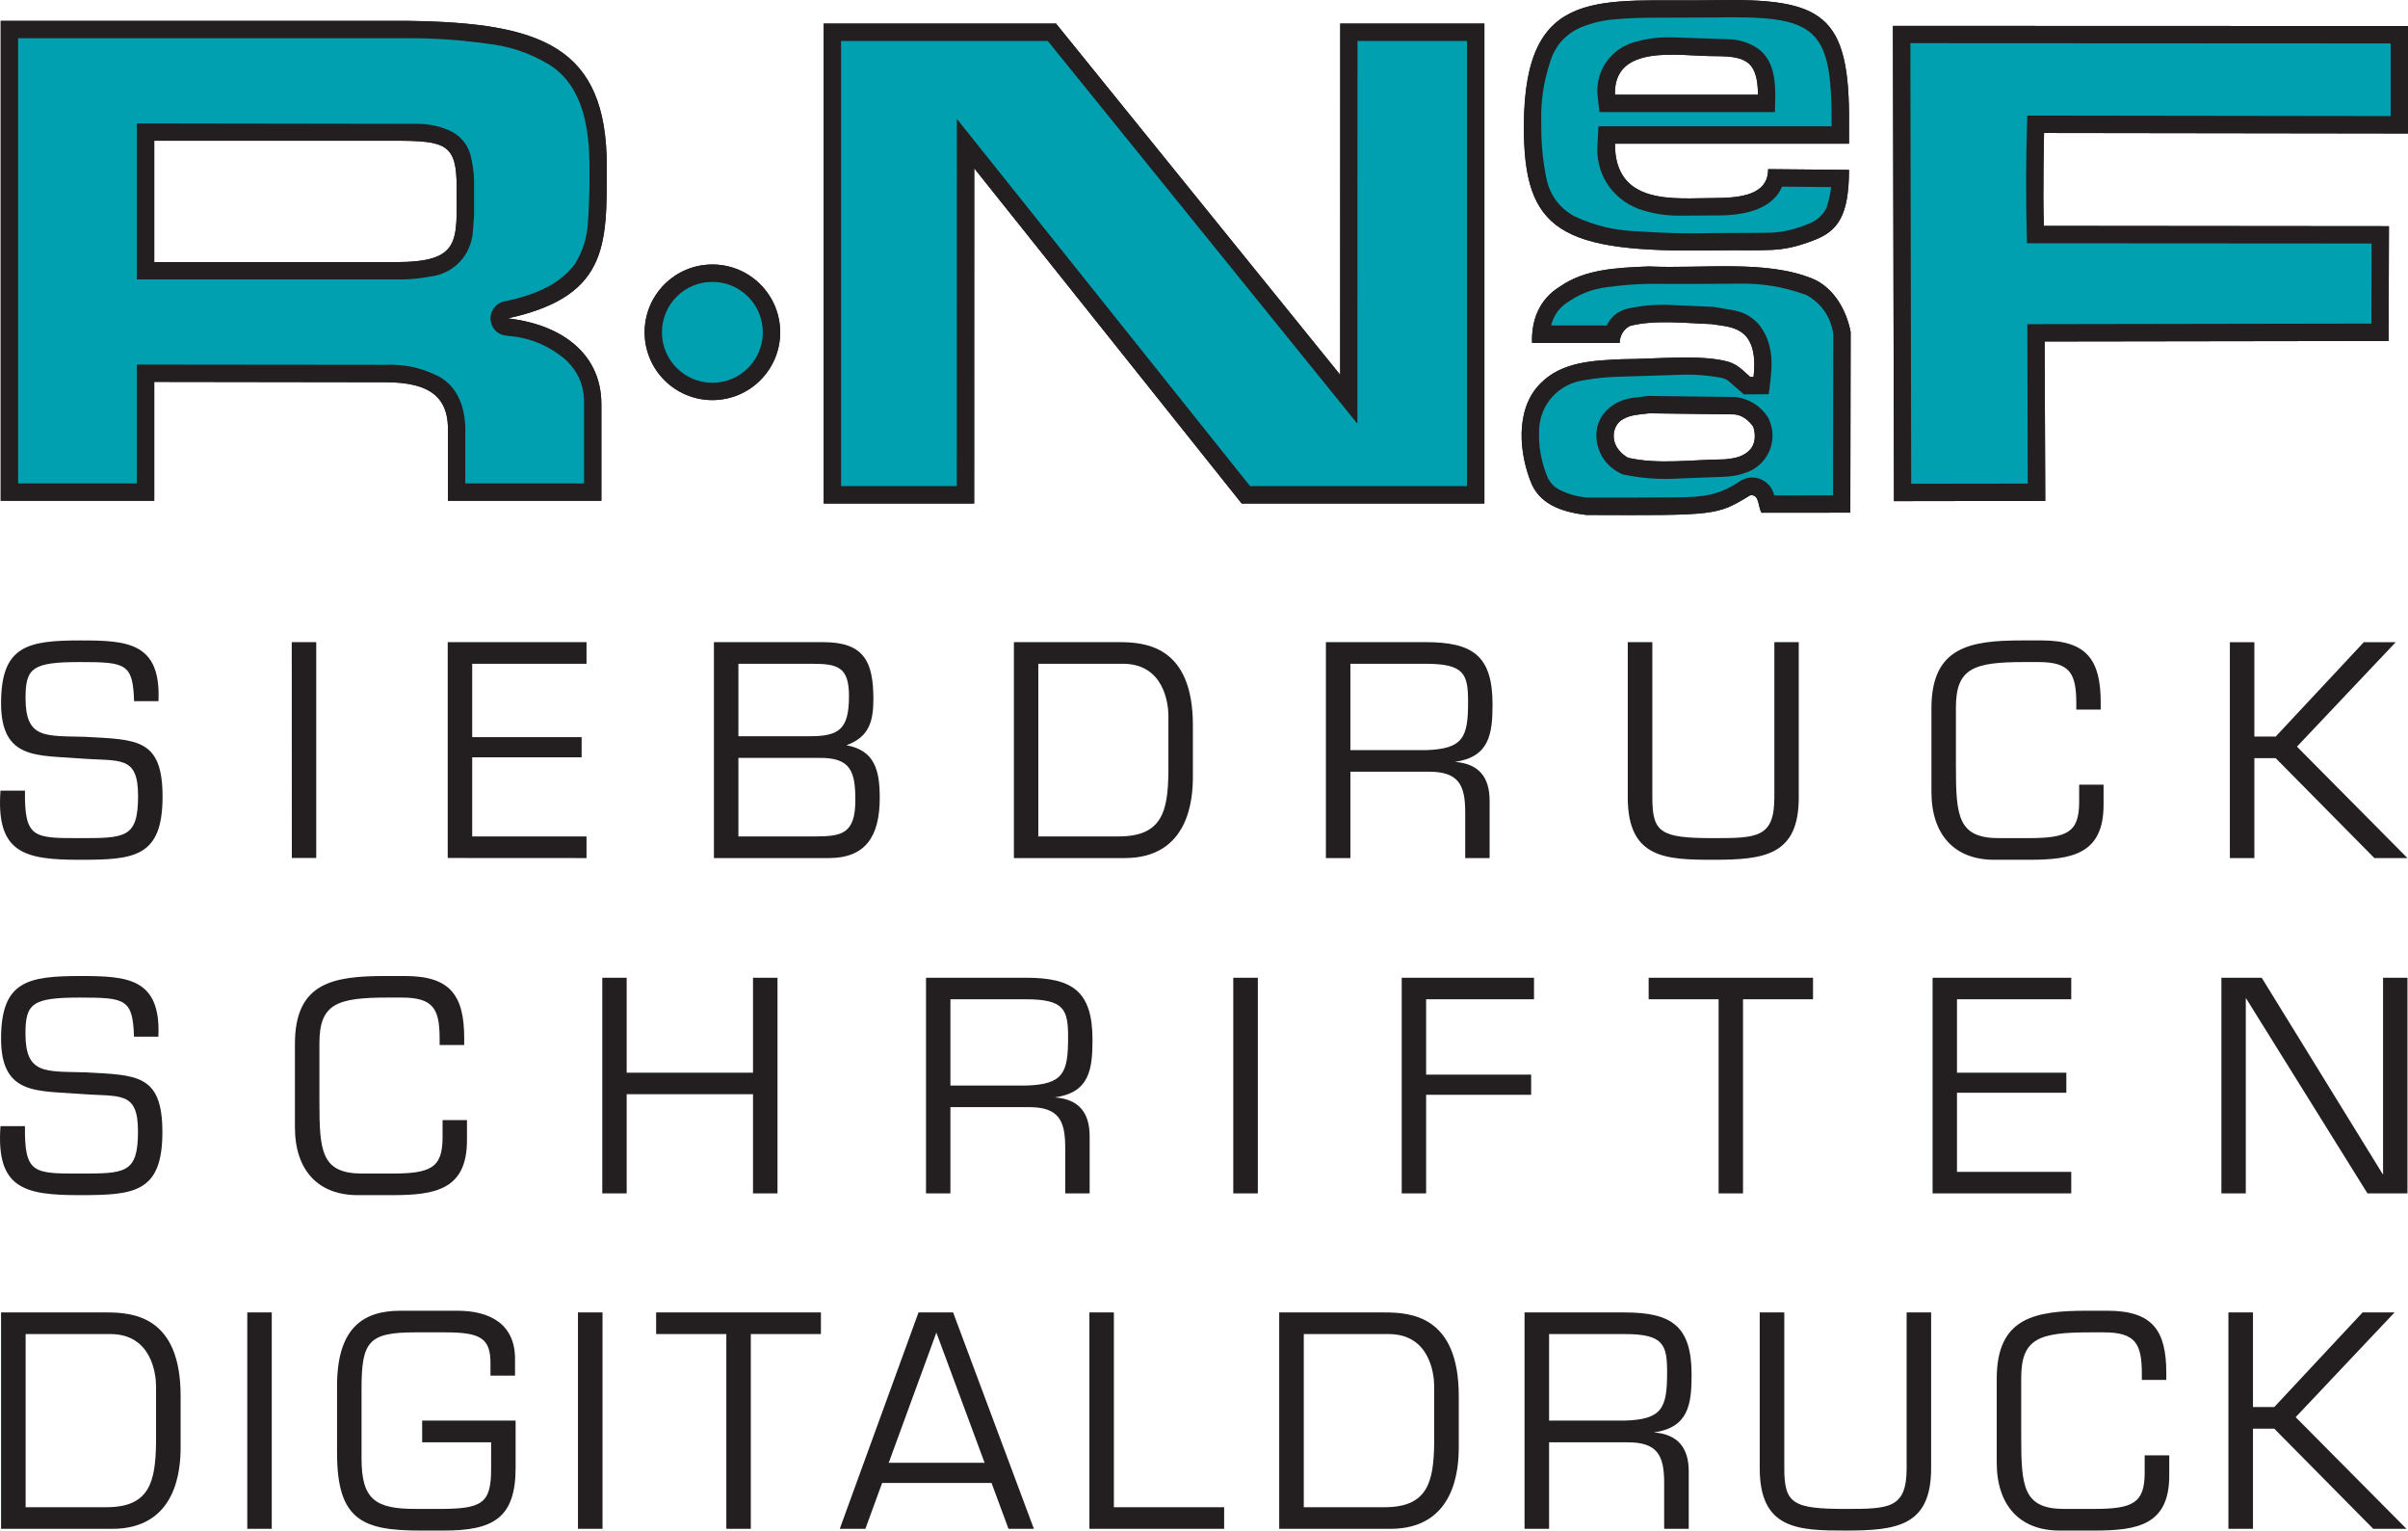 <?xml version="1.0" encoding="UTF-8"?>
<svg xmlns="http://www.w3.org/2000/svg" xmlns:xlink="http://www.w3.org/1999/xlink" width="115.26pt" height="73.24pt" viewBox="0 0 115.26 73.24" version="1.1">
<defs>
<clipPath id="clip1">
  <path d="M 0 46 L 115.262 46 L 115.262 58 L 0 58 Z M 0 46 "/>
</clipPath>
<clipPath id="clip2">
  <path d="M 0 62 L 115.262 62 L 115.262 73.238 L 0 73.238 Z M 0 62 "/>
</clipPath>
<clipPath id="clip3">
  <path d="M 0 30 L 115.262 30 L 115.262 42 L 0 42 Z M 0 30 "/>
</clipPath>
<clipPath id="clip4">
  <path d="M 90 1 L 115.262 1 L 115.262 24 L 90 24 Z M 90 1 "/>
</clipPath>
</defs>
<g id="surface1">
<g clip-path="url(#clip1)" clip-rule="nonzero">
<path style=" stroke:none;fill-rule:nonzero;fill:rgb(13.699%,12.199%,12.5%);fill-opacity:1;" d="M 115.234 46.785 L 114.066 46.785 L 114.066 56.211 L 108.258 46.785 L 106.328 46.785 L 106.328 57.105 L 107.496 57.105 L 107.496 47.75 L 113.32 57.105 L 115.234 57.105 Z M 93.672 47.816 L 99.141 47.816 L 99.141 46.785 L 92.504 46.785 L 92.504 57.105 L 99.141 57.105 L 99.141 56.074 L 93.672 56.074 L 93.672 52.289 L 98.906 52.289 L 98.906 51.328 L 93.672 51.328 Z M 83.43 47.816 L 86.781 47.816 L 86.781 46.785 L 78.914 46.785 L 78.914 47.816 L 82.262 47.816 L 82.262 57.105 L 83.43 57.105 Z M 68.262 47.816 L 73.426 47.816 L 73.426 46.785 L 67.094 46.785 L 67.094 57.105 L 68.262 57.105 L 68.262 52.387 L 73.289 52.387 L 73.289 51.422 L 68.262 51.422 Z M 60.207 46.785 L 59.031 46.785 L 59.031 57.105 L 60.207 57.105 Z M 37.215 46.785 L 36.043 46.785 L 36.043 51.328 L 29.996 51.328 L 29.996 46.785 L 28.828 46.785 L 28.828 57.105 L 29.996 57.105 L 29.996 52.359 L 36.043 52.359 L 36.043 57.105 L 37.215 57.105 Z M 18.773 57.188 C 20.84 57.188 22.352 56.926 22.352 54.559 L 22.352 53.598 L 21.184 53.598 L 21.184 54.422 C 21.184 55.895 20.605 56.156 18.73 56.156 L 17.344 56.156 C 15.387 56.156 15.289 55.098 15.289 52.742 L 15.289 49.91 C 15.289 48.023 16.145 47.734 18.566 47.734 L 19.227 47.734 C 20.742 47.734 21.043 48.27 21.043 49.715 L 21.043 50.004 L 22.219 50.004 L 22.219 49.676 C 22.219 47.637 21.555 46.703 19.395 46.703 L 18.43 46.703 C 15.922 46.703 14.117 47.031 14.117 49.949 L 14.117 53.941 C 14.117 56.004 15.234 57.188 17.121 57.188 Z M 3.836 52.344 C 5.727 52.496 6.605 52.164 6.605 54.133 C 6.605 56.156 6 56.156 3.797 56.156 C 1.605 56.156 1.168 56.156 1.195 53.887 L 0.023 53.887 C -0.195 56.871 1.168 57.188 3.797 57.188 C 6.398 57.188 7.773 57.09 7.773 54.176 C 7.773 51.383 6.539 51.449 4.086 51.312 C 2.156 51.258 1.219 51.422 1.219 49.453 C 1.219 48.023 1.539 47.734 3.824 47.734 C 6.012 47.734 6.355 47.805 6.414 49.605 L 7.582 49.605 C 7.707 46.801 6.094 46.703 3.863 46.703 C 1.32 46.703 0.051 46.949 0.051 49.703 C 0.051 52.426 1.801 52.18 3.836 52.344 Z M 45.492 51.945 L 45.492 47.816 L 49.102 47.816 C 50.945 47.816 51.125 48.312 51.125 49.633 C 51.125 51.34 50.906 51.891 49.102 51.945 Z M 45.492 52.977 L 49.254 52.977 C 50.672 52.977 50.988 53.609 50.988 54.918 L 50.988 57.105 L 52.156 57.105 L 52.156 54.367 C 52.156 53.254 51.648 52.594 50.492 52.512 C 52.133 52.277 52.293 51.203 52.293 49.758 C 52.293 47.406 51.32 46.785 49.09 46.785 L 44.324 46.785 L 44.324 57.105 L 45.492 57.105 L 45.492 52.977 "/>
</g>
<g clip-path="url(#clip2)" clip-rule="nonzero">
<path style=" stroke:none;fill-rule:nonzero;fill:rgb(13.699%,12.199%,12.5%);fill-opacity:1;" d="M 107.84 62.801 L 106.664 62.801 L 106.664 73.156 L 107.84 73.156 L 107.84 68.363 L 108.859 68.363 L 113.598 73.156 L 115.188 73.156 L 109.883 67.812 L 114.617 62.801 L 113.086 62.801 L 108.859 67.328 L 107.84 67.328 Z M 100.238 73.238 C 102.312 73.238 103.832 72.977 103.832 70.602 L 103.832 69.637 L 102.656 69.637 L 102.656 70.465 C 102.656 71.941 102.078 72.203 100.199 72.203 L 98.805 72.203 C 96.844 72.203 96.746 71.141 96.746 68.777 L 96.746 65.934 C 96.746 64.043 97.602 63.754 100.031 63.754 L 100.695 63.754 C 102.219 63.754 102.52 64.293 102.52 65.742 L 102.52 66.031 L 103.691 66.031 L 103.691 65.699 C 103.691 63.656 103.031 62.719 100.863 62.719 L 99.898 62.719 C 97.383 62.719 95.574 63.051 95.574 65.977 L 95.574 69.98 C 95.574 72.051 96.691 73.238 98.586 73.238 Z M 91.262 62.801 L 91.262 70.258 C 91.262 72.188 90.418 72.203 88.336 72.203 C 85.805 72.203 85.406 71.941 85.406 70.258 L 85.406 62.801 L 84.23 62.801 L 84.23 70.258 C 84.23 73.184 86.07 73.238 88.336 73.238 C 90.781 73.238 92.434 73.031 92.434 70.258 L 92.434 62.801 Z M 53.316 62.801 L 52.145 62.801 L 52.145 73.156 L 58.594 73.156 L 58.594 72.121 L 53.316 72.121 Z M 35.938 63.836 L 39.293 63.836 L 39.293 62.801 L 31.406 62.801 L 31.406 63.836 L 34.766 63.836 L 34.766 73.156 L 35.938 73.156 Z M 28.84 62.801 L 27.664 62.801 L 27.664 73.156 L 28.84 73.156 Z M 20.207 67.977 L 20.207 69.016 L 23.508 69.016 L 23.508 70.297 C 23.508 71.953 23.066 72.203 21.008 72.203 L 19.902 72.203 C 17.969 72.203 17.305 71.762 17.305 69.785 L 17.305 66.461 C 17.305 64.195 17.637 63.754 19.871 63.754 L 21.324 63.754 C 23.008 63.754 23.477 64.043 23.477 65.23 L 23.477 65.824 L 24.652 65.824 L 24.652 65.023 C 24.652 63.352 23.449 62.719 21.891 62.719 L 19.168 62.719 C 17.402 62.719 16.133 63.52 16.133 66.32 L 16.133 69.523 C 16.133 72.727 17.344 73.238 20.105 73.238 L 21.238 73.238 C 23.59 73.238 24.68 72.66 24.68 70.23 L 24.68 67.977 Z M 13.008 62.801 L 11.836 62.801 L 11.836 73.156 L 13.008 73.156 Z M 74.148 67.977 L 74.148 63.836 L 77.766 63.836 C 79.617 63.836 79.797 64.332 79.797 65.66 C 79.797 67.371 79.574 67.922 77.766 67.977 Z M 74.148 69.016 L 77.918 69.016 C 79.34 69.016 79.656 69.648 79.656 70.961 L 79.656 73.156 L 80.832 73.156 L 80.832 70.406 C 80.832 69.289 80.32 68.629 79.16 68.543 C 80.805 68.309 80.969 67.234 80.969 65.781 C 80.969 63.422 79.988 62.801 77.754 62.801 L 72.973 62.801 L 72.973 73.156 L 74.148 73.156 Z M 62.406 72.121 L 62.406 63.836 L 66.469 63.836 C 68.441 63.836 68.648 65.754 68.648 66.336 L 68.648 69.055 C 68.621 70.906 68.344 72.121 66.273 72.121 Z M 61.23 73.156 L 66.547 73.156 C 69.656 73.156 69.824 70.285 69.824 69.262 L 69.824 66.793 C 69.824 62.965 67.531 62.801 66.273 62.801 L 61.23 62.801 Z M 47.129 69.996 L 42.539 69.996 L 44.82 63.766 Z M 47.461 70.961 L 48.273 73.156 L 49.488 73.156 L 45.621 62.801 L 43.965 62.801 L 40.195 73.156 L 41.422 73.156 L 42.223 70.961 Z M 1.227 72.121 L 1.227 63.836 L 5.285 63.836 C 7.262 63.836 7.469 65.754 7.469 66.336 L 7.469 69.055 C 7.438 70.906 7.164 72.121 5.094 72.121 Z M 0.051 73.156 L 5.367 73.156 C 8.477 73.156 8.645 70.285 8.645 69.262 L 8.645 66.793 C 8.645 62.965 6.352 62.801 5.094 62.801 L 0.051 62.801 L 0.051 73.156 "/>
</g>
<g clip-path="url(#clip3)" clip-rule="nonzero">
<path style=" stroke:none;fill-rule:nonzero;fill:rgb(13.699%,12.199%,12.5%);fill-opacity:1;" d="M 107.906 30.73 L 106.734 30.73 L 106.734 41.059 L 107.906 41.059 L 107.906 36.277 L 108.926 36.277 L 113.652 41.059 L 115.234 41.059 L 109.945 35.727 L 114.672 30.73 L 113.145 30.73 L 108.926 35.246 L 107.906 35.246 Z M 97.105 41.141 C 99.172 41.141 100.688 40.879 100.688 38.508 L 100.688 37.547 L 99.52 37.547 L 99.52 38.371 C 99.52 39.844 98.941 40.105 97.066 40.105 L 95.672 40.105 C 93.719 40.105 93.621 39.047 93.621 36.691 L 93.621 33.855 C 93.621 31.969 94.473 31.68 96.902 31.68 L 97.562 31.68 C 99.078 31.68 99.383 32.215 99.383 33.66 L 99.383 33.953 L 100.551 33.953 L 100.551 33.621 C 100.551 31.582 99.891 30.645 97.727 30.645 L 96.766 30.645 C 94.258 30.645 92.449 30.977 92.449 33.895 L 92.449 37.891 C 92.449 39.957 93.566 41.141 95.453 41.141 Z M 84.93 30.727 L 84.93 38.164 C 84.93 40.094 84.09 40.105 82.008 40.105 C 79.484 40.105 79.09 39.844 79.09 38.164 L 79.09 30.727 L 77.914 30.727 L 77.914 38.164 C 77.914 41.086 79.746 41.141 82.008 41.141 C 84.449 41.141 86.098 40.934 86.098 38.164 L 86.098 30.727 Z M 22.602 31.762 L 28.074 31.762 L 28.074 30.727 L 21.43 30.727 L 21.43 41.055 L 28.074 41.059 L 28.074 40.023 L 22.602 40.023 L 22.602 36.238 L 27.84 36.238 L 27.84 35.273 L 22.602 35.273 Z M 15.137 30.727 L 13.965 30.727 L 13.969 41.055 L 15.137 41.055 Z M 3.84 36.293 C 5.727 36.441 6.609 36.113 6.609 38.082 C 6.609 40.105 6 40.105 3.801 40.105 C 1.605 40.105 1.168 40.105 1.195 37.832 L 0.023 37.832 C -0.195 40.82 1.168 41.141 3.801 41.141 C 6.402 41.141 7.781 41.043 7.781 38.121 C 7.781 35.328 6.543 35.395 4.086 35.258 C 2.156 35.203 1.223 35.367 1.223 33.398 C 1.223 31.969 1.539 31.68 3.824 31.68 C 6.02 31.68 6.363 31.746 6.418 33.551 L 7.586 33.551 C 7.711 30.742 6.102 30.645 3.867 30.645 C 1.32 30.645 0.051 30.895 0.051 33.648 C 0.051 36.375 1.801 36.125 3.84 36.293 Z M 64.637 35.895 L 64.637 31.762 L 68.242 31.762 C 70.09 31.762 70.27 32.258 70.27 33.578 C 70.27 35.285 70.047 35.836 68.242 35.895 Z M 64.637 36.926 L 68.398 36.926 C 69.816 36.926 70.133 37.559 70.133 38.867 L 70.133 41.059 L 71.301 41.059 L 71.301 38.316 C 71.301 37.199 70.793 36.539 69.637 36.457 C 71.277 36.223 71.441 35.148 71.441 33.703 C 71.441 31.348 70.465 30.727 68.23 30.727 L 63.465 30.727 L 63.465 41.059 L 64.637 41.059 Z M 49.699 40.023 L 49.699 31.762 L 53.75 31.762 C 55.719 31.762 55.926 33.676 55.926 34.254 L 55.926 36.965 C 55.902 38.812 55.625 40.023 53.559 40.023 Z M 48.531 41.059 L 53.836 41.059 C 56.934 41.059 57.098 38.191 57.098 37.172 L 57.098 34.707 C 57.098 30.895 54.809 30.727 53.559 30.727 L 48.531 30.727 Z M 35.344 31.762 L 38.871 31.762 C 40.098 31.762 40.637 31.914 40.637 33.305 C 40.637 34.914 40.152 35.23 38.746 35.23 L 35.344 35.23 Z M 35.344 36.266 L 39.191 36.266 C 40.73 36.238 40.941 36.926 40.941 38.289 C 40.941 39.871 40.32 40.023 39.051 40.023 L 35.344 40.023 Z M 39.672 41.059 C 41.418 41.059 42.109 40.039 42.109 38.18 C 42.109 36.898 41.891 35.906 40.512 35.66 C 41.586 35.273 41.805 34.543 41.805 33.453 C 41.805 31.652 41.352 30.727 39.406 30.727 L 34.172 30.727 L 34.172 41.059 L 39.672 41.059 "/>
</g>
<path style=" stroke:none;fill-rule:nonzero;fill:rgb(13.699%,12.199%,12.5%);fill-opacity:1;" d="M 78.941 19.777 C 78.52 19.832 78.074 19.836 77.707 20.047 C 77.418 20.18 77.215 20.551 77.242 20.891 C 77.246 21.336 77.562 21.699 77.93 21.906 C 79.402 22.238 80.973 21.992 82.57 21.98 C 83.043 21.926 83.488 21.867 83.828 21.445 C 84.031 21.156 84.031 20.762 83.922 20.422 C 83.711 20.109 83.367 19.848 83.004 19.828 Z M 86.785 13.348 C 87.809 13.789 88.391 14.887 88.582 15.883 L 88.566 24.531 L 84.32 24.535 C 84.137 24.277 84.234 23.621 83.766 23.703 C 82.176 24.676 82.148 24.664 75.93 24.641 C 74.91 24.516 73.805 24.215 73.328 23.195 C 72.715 21.762 72.488 19.586 73.738 18.344 C 74.754 17.316 76.219 17.25 77.66 17.188 C 79.285 17.18 81.215 16.969 82.535 17.262 C 83.164 17.387 83.406 17.727 83.777 18.039 L 83.934 18.039 C 84.008 17.383 84.004 16.648 83.605 16.125 C 83.156 15.605 82.527 15.609 81.922 15.508 C 80.664 15.465 79.246 15.289 78.039 15.59 C 77.73 15.723 77.527 16.062 77.527 16.406 L 73.332 16.406 C 73.297 15.355 73.656 14.336 74.652 13.723 C 75.848 12.879 77.367 12.812 78.914 12.75 C 81.535 12.867 84.559 12.418 86.785 13.348 "/>
<path style=" stroke:none;fill-rule:nonzero;fill:rgb(13.699%,12.199%,12.5%);fill-opacity:1;" d="M 78.941 19.777 L 83.004 19.828 C 83.367 19.848 83.711 20.109 83.922 20.422 C 84.031 20.762 84.031 21.156 83.828 21.445 C 83.488 21.867 83.043 21.926 82.57 21.98 C 80.973 21.992 79.402 22.238 77.93 21.906 C 77.562 21.699 77.246 21.336 77.242 20.891 C 77.215 20.551 77.418 20.18 77.707 20.047 C 78.074 19.836 78.52 19.832 78.941 19.777 Z M 86.785 13.348 C 84.559 12.418 81.535 12.867 78.914 12.75 C 77.367 12.812 75.848 12.879 74.652 13.723 C 73.656 14.336 73.297 15.355 73.332 16.406 L 77.527 16.406 C 77.527 16.062 77.73 15.723 78.039 15.59 C 79.246 15.289 80.664 15.465 81.922 15.508 C 82.527 15.609 83.156 15.605 83.605 16.125 C 84.004 16.648 84.008 17.383 83.934 18.039 L 83.777 18.039 C 83.406 17.727 83.164 17.387 82.535 17.262 C 81.215 16.969 79.285 17.18 77.66 17.188 C 76.219 17.25 74.754 17.316 73.738 18.344 C 72.488 19.586 72.715 21.762 73.328 23.195 C 73.805 24.215 74.91 24.516 75.93 24.641 C 82.148 24.664 82.176 24.676 83.766 23.703 C 84.234 23.621 84.137 24.277 84.32 24.535 L 88.566 24.531 L 88.582 15.883 C 88.391 14.887 87.809 13.789 86.785 13.348 "/>
<path style=" stroke:none;fill-rule:nonzero;fill:rgb(13.699%,12.199%,12.5%);fill-opacity:1;" d="M 80.402 22.895 C 79.477 22.953 78.684 22.898 77.773 22.723 C 77.699 22.707 77.637 22.688 77.57 22.652 C 76.891 22.32 76.469 21.707 76.414 20.953 C 76.34 19.926 77.145 19.172 78.152 19.035 L 78.895 18.945 L 83.059 18.996 C 83.73 19.078 84.27 19.418 84.633 19.984 C 84.672 20.066 84.703 20.137 84.734 20.223 C 85.082 21.195 84.57 22.258 83.602 22.605 C 83.273 22.727 82.98 22.785 82.633 22.809 Z M 86.457 14.113 C 85.324 13.707 84.301 13.543 83.098 13.574 C 81.625 13.59 80.383 13.59 78.91 13.582 C 78.203 13.598 77.605 13.645 76.91 13.742 C 76.234 13.828 75.68 14.039 75.109 14.414 C 74.66 14.684 74.371 15.07 74.246 15.574 L 76.906 15.574 C 77.102 15.168 77.43 14.895 77.863 14.777 C 78.57 14.621 79.18 14.566 79.902 14.59 L 82.012 14.684 L 82.988 14.848 C 83.523 14.949 83.949 15.207 84.277 15.637 C 84.98 16.641 84.816 17.703 84.66 18.863 L 83.469 18.871 L 82.719 18.219 C 82.613 18.145 82.512 18.102 82.391 18.078 C 81.645 17.945 81 17.902 80.242 17.941 L 77.68 18.02 C 77.012 18.031 76.445 18.086 75.781 18.199 C 74.609 18.379 73.746 19.32 73.672 20.504 C 73.633 21.348 73.758 22.074 74.082 22.855 C 74.215 23.125 74.406 23.32 74.68 23.453 C 75.109 23.66 75.504 23.766 75.973 23.809 C 77.457 23.812 78.711 23.809 80.191 23.797 C 81.426 23.793 82.25 23.73 83.281 23.027 C 83.387 22.957 83.488 22.914 83.605 22.883 C 84.184 22.738 84.773 23.094 84.914 23.672 L 84.926 23.707 L 87.738 23.703 L 87.75 15.965 C 87.621 15.148 87.176 14.512 86.457 14.113 "/>
<path style=" stroke:none;fill-rule:nonzero;fill:rgb(13.699%,12.199%,12.5%);fill-opacity:1;" d="M 84.145 4.535 C 84.145 2.793 83.41 2.684 81.941 2.684 C 80.395 2.684 77.223 2.07 77.301 4.535 Z M 88.504 8.129 C 88.496 10.316 87.988 11.059 86.793 11.508 C 85.172 12.121 84.699 11.938 82.02 11.98 C 74.664 12.102 72.922 11.055 72.941 6.008 C 72.965 -0.812 76.668 0.109 82.02 0.008 C 87.254 -0.09 88.562 0.629 88.504 6.008 L 88.504 6.875 L 77.301 6.875 C 77.289 9.871 80.211 9.477 82.008 9.477 C 83.348 9.477 84.633 9.32 84.633 8.094 L 88.504 8.129 "/>
<path style=" stroke:none;fill-rule:nonzero;fill:rgb(13.699%,12.199%,12.5%);fill-opacity:1;" d="M 84.145 4.535 L 77.301 4.535 C 77.223 2.07 80.395 2.684 81.941 2.684 C 83.41 2.684 84.145 2.793 84.145 4.535 Z M 88.504 8.129 L 84.633 8.094 C 84.633 9.32 83.348 9.477 82.008 9.477 C 80.211 9.477 77.289 9.871 77.301 6.875 L 88.504 6.875 L 88.504 6.008 C 88.562 0.629 87.254 -0.09 82.02 0.008 C 76.668 0.109 72.965 -0.812 72.941 6.008 C 72.922 11.055 74.664 12.102 82.02 11.98 C 84.699 11.938 85.172 12.121 86.793 11.508 C 87.988 11.059 88.496 10.316 88.504 8.129 "/>
<path style=" stroke:none;fill-rule:nonzero;fill:rgb(13.699%,12.199%,12.5%);fill-opacity:1;" d="M 78.273 2.004 C 78.898 1.832 79.449 1.766 80.094 1.789 L 82.762 1.879 C 83.223 1.895 83.613 2.008 84.016 2.242 C 85.109 2.898 84.98 4.289 84.957 5.363 L 76.559 5.363 L 76.473 4.629 C 76.332 3.418 77.094 2.312 78.273 2.004 Z M 87.648 8.953 L 85.301 8.93 C 84.77 10.16 83.188 10.332 81.988 10.309 L 80.406 10.32 C 79.695 10.324 79.094 10.223 78.422 9.992 C 77.113 9.492 76.332 8.234 76.469 6.84 L 76.508 6.043 L 87.672 6.043 C 87.691 1.281 86.992 0.738 82.047 0.836 L 78.902 0.848 C 78.332 0.855 77.855 0.879 77.285 0.926 C 76.711 0.973 76.227 1.086 75.691 1.301 C 74.957 1.613 74.449 2.168 74.207 2.934 C 73.867 3.969 73.738 4.895 73.773 5.98 C 73.77 6.906 73.844 7.688 74.031 8.59 C 74.211 9.371 74.66 9.965 75.363 10.352 C 76.367 10.812 77.301 11.031 78.41 11.07 C 79.668 11.156 80.734 11.184 81.992 11.152 L 84.434 11.141 C 85.168 11.145 85.797 11.023 86.477 10.742 C 86.887 10.609 87.195 10.359 87.41 9.984 C 87.531 9.633 87.605 9.324 87.648 8.953 "/>
<path style=" stroke:none;fill-rule:nonzero;fill:rgb(13.699%,12.199%,12.5%);fill-opacity:1;" d="M 18.922 12.543 C 22.086 12.543 21.859 11.562 21.859 8.957 C 21.859 6.906 21.348 6.734 18.922 6.734 L 7.383 6.734 L 7.383 12.543 Z M 0.035 1 L 19.566 1 C 25.922 1.09 29.043 2.223 29.043 7.949 C 29.043 11.777 29.156 14.301 23.941 15.309 L 23.547 15.18 C 26.559 15.273 28.785 16.734 28.785 19.336 L 28.785 23.961 L 21.441 23.961 L 21.441 20.746 C 21.512 19.035 20.633 18.289 18.426 18.289 L 7.383 18.273 L 7.383 23.961 L 0.035 23.961 L 0.035 1 "/>
<path style=" stroke:none;fill-rule:nonzero;fill:rgb(13.699%,12.199%,12.5%);fill-opacity:1;" d="M 18.922 12.543 L 7.383 12.543 L 7.383 6.734 L 18.922 6.734 C 21.348 6.734 21.859 6.906 21.859 8.957 C 21.859 11.562 22.086 12.543 18.922 12.543 Z M 0.035 1 L 0.035 23.961 L 7.383 23.961 L 7.383 18.273 L 18.426 18.289 C 20.633 18.289 21.512 19.035 21.441 20.746 L 21.441 23.961 L 28.785 23.961 L 28.785 19.336 C 28.785 16.734 26.559 15.273 23.547 15.18 L 23.941 15.309 C 29.156 14.301 29.043 11.777 29.043 7.949 C 29.043 2.223 25.922 1.09 19.566 1 L 0.035 1 "/>
<path style=" stroke:none;fill-rule:nonzero;fill:rgb(13.699%,12.199%,12.5%);fill-opacity:1;" d="M 18.914 13.371 L 6.551 13.371 L 6.551 5.906 L 19.973 5.926 C 20.52 5.926 20.98 6.02 21.48 6.23 C 22.074 6.492 22.457 6.984 22.566 7.621 C 22.668 8.086 22.707 8.492 22.691 8.969 L 22.691 10.301 L 22.637 11.062 C 22.566 12.211 21.707 13.113 20.57 13.238 C 19.992 13.344 19.5 13.383 18.914 13.371 Z M 27.531 12.617 C 27.906 11.992 28.094 11.383 28.141 10.656 C 28.203 9.715 28.227 8.914 28.215 7.965 C 28.207 6.219 27.945 4.152 26.32 3.113 C 25.344 2.527 24.414 2.211 23.285 2.086 C 21.984 1.906 20.879 1.832 19.566 1.828 L 0.867 1.828 L 0.867 23.133 L 6.551 23.133 L 6.551 17.445 L 18.422 17.457 C 19.363 17.418 20.168 17.59 21.008 18.016 C 22.023 18.57 22.309 19.719 22.27 20.777 L 22.27 23.133 L 27.957 23.133 L 27.957 19.32 C 27.977 18.473 27.664 17.742 27.031 17.176 C 26.203 16.5 25.316 16.145 24.242 16.062 C 23.867 16.031 23.57 15.77 23.496 15.398 C 23.402 14.953 23.695 14.512 24.145 14.422 C 25.391 14.168 26.75 13.688 27.531 12.617 "/>
<path style=" stroke:none;fill-rule:nonzero;fill:rgb(13.699%,12.199%,12.5%);fill-opacity:1;" d="M 46.629 24.094 L 39.426 24.094 L 39.426 1.129 L 50.547 1.129 L 64.148 17.934 L 64.152 1.129 L 71.051 1.129 L 71.051 24.094 L 59.434 24.094 L 46.617 8.035 L 46.633 7.969 L 46.629 24.094 "/>
<path style=" stroke:none;fill-rule:nonzero;fill:rgb(13.699%,12.199%,12.5%);fill-opacity:1;" d="M 46.629 24.094 L 46.633 7.969 L 46.617 8.035 L 59.434 24.094 L 71.051 24.094 L 71.051 1.129 L 64.152 1.129 L 64.148 17.934 L 50.547 1.129 L 39.426 1.129 L 39.426 24.094 L 46.629 24.094 "/>
<path style=" stroke:none;fill-rule:nonzero;fill:rgb(13.699%,12.199%,12.5%);fill-opacity:1;" d="M 59.836 23.262 L 70.219 23.262 L 70.219 1.961 L 64.977 1.961 L 64.973 20.277 L 50.152 1.961 L 40.258 1.961 L 40.258 23.262 L 45.797 23.262 L 45.801 5.688 L 59.836 23.262 "/>
<g clip-path="url(#clip4)" clip-rule="nonzero">
<path style=" stroke:none;fill-rule:nonzero;fill:rgb(13.699%,12.199%,12.5%);fill-opacity:1;" d="M 115.262 6.387 L 97.84 6.363 C 97.84 6.363 97.77 9.34 97.832 10.809 L 114.348 10.824 L 114.332 16.316 L 97.867 16.34 L 97.898 23.969 L 90.656 23.98 L 90.605 1.238 L 115.262 1.246 L 115.262 6.387 "/>
<path style=" stroke:none;fill-rule:nonzero;fill:rgb(13.699%,12.199%,12.5%);fill-opacity:1;" d="M 115.262 6.387 L 115.262 1.246 L 90.605 1.238 L 90.656 23.98 L 97.898 23.969 L 97.867 16.34 L 114.332 16.316 L 114.348 10.824 L 97.832 10.809 C 97.77 9.34 97.84 6.363 97.84 6.363 L 115.262 6.387 "/>
</g>
<path style=" stroke:none;fill-rule:nonzero;fill:rgb(13.699%,12.199%,12.5%);fill-opacity:1;" d="M 114.43 5.555 L 114.43 2.078 L 91.441 2.066 L 91.48 23.148 L 97.059 23.141 L 97.039 15.512 L 113.508 15.484 L 113.516 11.652 L 97.02 11.641 C 96.965 9.492 96.969 7.676 97.035 5.531 L 114.43 5.555 "/>
<path style=" stroke:none;fill-rule:nonzero;fill:rgb(13.699%,12.199%,12.5%);fill-opacity:1;" d="M 34.098 12.656 C 35.891 12.656 37.344 14.109 37.344 15.902 C 37.344 17.691 35.891 19.145 34.098 19.145 C 32.305 19.145 30.855 17.691 30.855 15.902 C 30.855 14.109 32.305 12.656 34.098 12.656 "/>
<path style=" stroke:none;fill-rule:nonzero;fill:rgb(13.699%,12.199%,12.5%);fill-opacity:1;" d="M 34.098 12.656 C 32.305 12.656 30.855 14.109 30.855 15.902 C 30.855 17.691 32.305 19.145 34.098 19.145 C 35.891 19.145 37.344 17.691 37.344 15.902 C 37.344 14.109 35.891 12.656 34.098 12.656 "/>
<path style=" stroke:none;fill-rule:nonzero;fill:rgb(13.699%,12.199%,12.5%);fill-opacity:1;" d="M 34.098 13.488 C 32.766 13.488 31.684 14.566 31.684 15.898 L 31.684 15.902 C 31.684 17.234 32.766 18.316 34.098 18.316 C 35.43 18.316 36.512 17.234 36.512 15.902 C 36.512 14.566 35.43 13.488 34.098 13.488 "/>
<path style=" stroke:none;fill-rule:nonzero;fill:rgb(0%,62.744%,69.019%);fill-opacity:1;" d="M 80.402 22.895 C 79.477 22.953 78.684 22.898 77.773 22.723 C 77.699 22.707 77.637 22.688 77.57 22.652 C 76.891 22.32 76.469 21.707 76.414 20.953 C 76.34 19.926 77.145 19.172 78.152 19.035 L 78.895 18.945 L 83.059 18.996 C 83.73 19.078 84.27 19.418 84.633 19.984 C 84.672 20.066 84.703 20.137 84.734 20.223 C 85.082 21.195 84.57 22.258 83.602 22.605 C 83.273 22.727 82.98 22.785 82.633 22.809 Z M 86.457 14.113 C 85.324 13.707 84.301 13.543 83.098 13.574 C 81.625 13.59 80.383 13.59 78.91 13.582 C 78.203 13.598 77.605 13.645 76.91 13.742 C 76.234 13.828 75.68 14.039 75.109 14.414 C 74.66 14.684 74.371 15.07 74.246 15.574 L 76.906 15.574 C 77.102 15.168 77.43 14.895 77.863 14.777 C 78.57 14.621 79.18 14.566 79.902 14.59 L 82.012 14.684 L 82.988 14.848 C 83.523 14.949 83.949 15.207 84.277 15.637 C 84.98 16.641 84.816 17.703 84.66 18.863 L 83.469 18.871 L 82.719 18.219 C 82.613 18.145 82.512 18.102 82.391 18.078 C 81.645 17.945 81 17.902 80.242 17.941 L 77.68 18.02 C 77.012 18.031 76.445 18.086 75.781 18.199 C 74.609 18.379 73.746 19.32 73.672 20.504 C 73.633 21.348 73.758 22.074 74.082 22.855 C 74.215 23.125 74.406 23.32 74.68 23.453 C 75.109 23.66 75.504 23.766 75.973 23.809 C 77.457 23.812 78.711 23.809 80.191 23.797 C 81.426 23.793 82.25 23.73 83.281 23.027 C 83.387 22.957 83.488 22.914 83.605 22.883 C 84.184 22.738 84.773 23.094 84.914 23.672 L 84.926 23.707 L 87.738 23.703 L 87.75 15.965 C 87.621 15.148 87.176 14.512 86.457 14.113 "/>
<path style=" stroke:none;fill-rule:nonzero;fill:rgb(0%,62.744%,69.019%);fill-opacity:1;" d="M 78.273 2.004 C 78.898 1.832 79.449 1.766 80.094 1.789 L 82.762 1.879 C 83.223 1.895 83.613 2.008 84.016 2.242 C 85.109 2.898 84.98 4.289 84.957 5.363 L 76.559 5.363 L 76.473 4.629 C 76.332 3.418 77.094 2.312 78.273 2.004 Z M 87.648 8.953 L 85.301 8.93 C 84.77 10.16 83.188 10.332 81.988 10.309 L 80.406 10.32 C 79.695 10.324 79.094 10.223 78.422 9.992 C 77.113 9.492 76.332 8.234 76.469 6.84 L 76.508 6.043 L 87.672 6.043 C 87.691 1.281 86.992 0.738 82.047 0.836 L 78.902 0.848 C 78.332 0.855 77.855 0.879 77.285 0.926 C 76.711 0.973 76.227 1.086 75.691 1.301 C 74.957 1.613 74.449 2.168 74.207 2.934 C 73.867 3.969 73.738 4.895 73.773 5.98 C 73.77 6.906 73.844 7.688 74.031 8.59 C 74.211 9.371 74.66 9.965 75.363 10.352 C 76.367 10.812 77.301 11.031 78.41 11.07 C 79.668 11.156 80.734 11.184 81.992 11.152 L 84.434 11.141 C 85.168 11.145 85.797 11.023 86.477 10.742 C 86.887 10.609 87.195 10.359 87.41 9.984 C 87.531 9.633 87.605 9.324 87.648 8.953 "/>
<path style=" stroke:none;fill-rule:nonzero;fill:rgb(0%,62.744%,69.019%);fill-opacity:1;" d="M 18.914 13.371 L 6.551 13.371 L 6.551 5.906 L 19.973 5.926 C 20.52 5.926 20.98 6.02 21.48 6.23 C 22.074 6.492 22.457 6.984 22.566 7.621 C 22.668 8.086 22.707 8.492 22.691 8.969 L 22.691 10.301 L 22.637 11.062 C 22.566 12.211 21.707 13.113 20.57 13.238 C 19.992 13.344 19.5 13.383 18.914 13.371 Z M 27.531 12.617 C 27.906 11.992 28.094 11.383 28.141 10.656 C 28.203 9.715 28.227 8.914 28.215 7.965 C 28.207 6.219 27.945 4.152 26.32 3.113 C 25.344 2.527 24.414 2.211 23.285 2.086 C 21.984 1.906 20.879 1.832 19.566 1.828 L 0.867 1.828 L 0.867 23.133 L 6.551 23.133 L 6.551 17.445 L 18.422 17.457 C 19.363 17.418 20.168 17.59 21.008 18.016 C 22.023 18.57 22.309 19.719 22.27 20.777 L 22.27 23.133 L 27.957 23.133 L 27.957 19.32 C 27.977 18.473 27.664 17.742 27.031 17.176 C 26.203 16.5 25.316 16.145 24.242 16.062 C 23.867 16.031 23.57 15.77 23.496 15.398 C 23.402 14.953 23.695 14.512 24.145 14.422 C 25.391 14.168 26.75 13.688 27.531 12.617 "/>
<path style=" stroke:none;fill-rule:nonzero;fill:rgb(0%,62.744%,69.019%);fill-opacity:1;" d="M 59.836 23.262 L 70.219 23.262 L 70.219 1.961 L 64.977 1.961 L 64.973 20.277 L 50.152 1.961 L 40.258 1.961 L 40.258 23.262 L 45.797 23.262 L 45.801 5.688 L 59.836 23.262 "/>
<path style=" stroke:none;fill-rule:nonzero;fill:rgb(0%,62.744%,69.019%);fill-opacity:1;" d="M 114.43 5.555 L 114.43 2.078 L 91.441 2.066 L 91.48 23.148 L 97.059 23.141 L 97.039 15.512 L 113.508 15.484 L 113.516 11.652 L 97.02 11.641 C 96.965 9.492 96.969 7.676 97.035 5.531 L 114.43 5.555 "/>
<path style=" stroke:none;fill-rule:nonzero;fill:rgb(0%,62.744%,69.019%);fill-opacity:1;" d="M 34.098 13.488 C 32.766 13.488 31.684 14.566 31.684 15.898 L 31.684 15.902 C 31.684 17.234 32.766 18.316 34.098 18.316 C 35.43 18.316 36.512 17.234 36.512 15.902 C 36.512 14.566 35.43 13.488 34.098 13.488 "/>
</g>
</svg>
